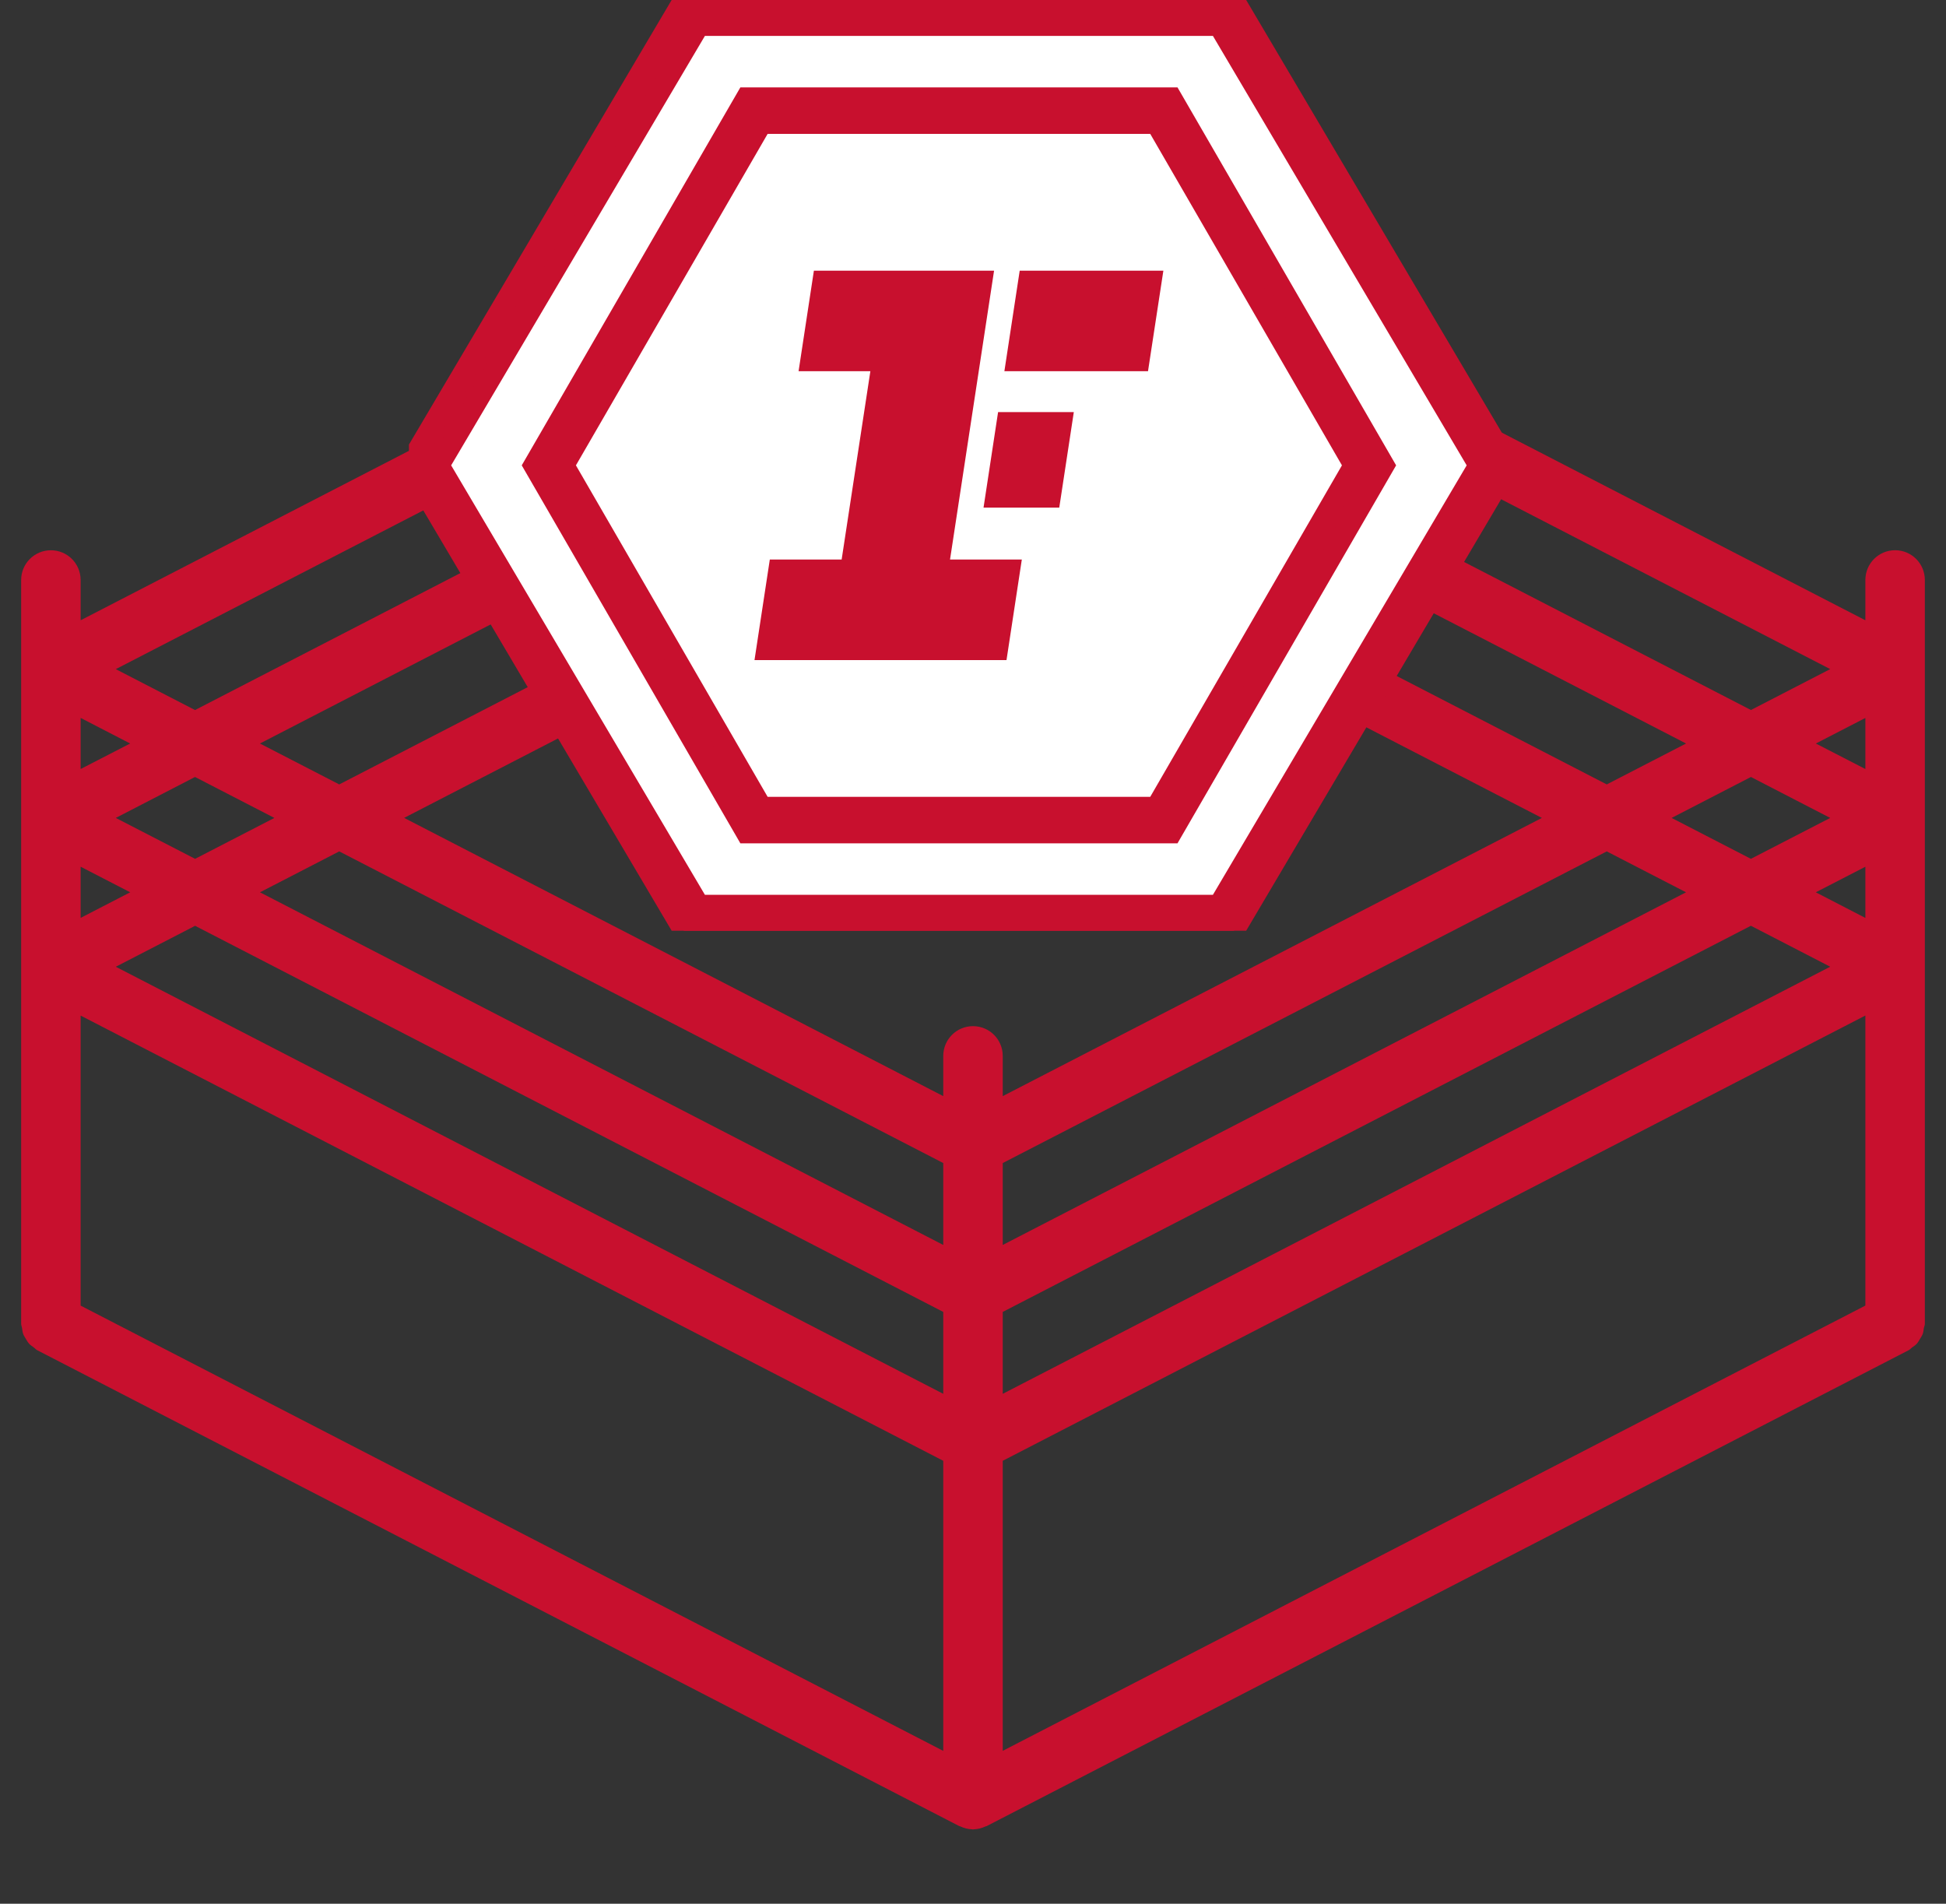 <svg width="46" height="45" viewBox="0 0 46 45" fill="none" xmlns="http://www.w3.org/2000/svg">
<rect x="0" y="0" width="46" height="45" fill="#333333" stroke="none"/>
<g clip-path="url(#clip0_11572_8146)">
<path d="M44.797 13.006C44.408 13.006 44.094 13.321 44.094 13.71V14.662L23.703 4.138V2.459C23.703 2.071 23.389 1.756 23 1.756C22.611 1.756 22.297 2.071 22.297 2.459V4.138L1.906 14.662V13.71C1.906 13.322 1.592 13.007 1.203 13.007C0.814 13.007 0.5 13.322 0.5 13.71V31.29C0.5 31.325 0.515 31.354 0.52 31.388C0.527 31.438 0.532 31.487 0.549 31.534C0.564 31.576 0.589 31.61 0.611 31.648C0.635 31.688 0.656 31.727 0.688 31.762C0.72 31.797 0.759 31.822 0.797 31.849C0.826 31.87 0.847 31.899 0.88 31.916L22.677 43.166C22.684 43.17 22.693 43.168 22.701 43.172C22.787 43.213 22.881 43.238 22.982 43.241C22.988 43.241 22.994 43.245 22.999 43.245C23.003 43.245 23.01 43.241 23.015 43.241C23.117 43.238 23.21 43.213 23.296 43.172C23.305 43.168 23.313 43.17 23.321 43.166L45.117 31.916C45.148 31.901 45.167 31.873 45.194 31.854C45.236 31.825 45.276 31.799 45.31 31.762C45.34 31.728 45.361 31.69 45.383 31.652C45.407 31.612 45.432 31.577 45.449 31.533C45.465 31.487 45.471 31.439 45.477 31.39C45.485 31.356 45.5 31.326 45.5 31.29V13.71C45.5 13.321 45.186 13.006 44.797 13.006ZM23 12.393L36.447 19.334L23.703 25.91V24.959C23.703 24.571 23.389 24.256 23 24.256C22.611 24.256 22.297 24.571 22.297 24.959V25.91L9.553 19.333L23 12.393ZM23.703 27.492L37.981 20.125L39.855 21.092L23.703 29.428V27.492ZM22.297 27.492V29.428L6.145 21.092L8.019 20.125L22.297 27.492ZM22.297 31.011V32.947L2.737 22.852L4.612 21.884L22.297 31.011ZM23.703 31.011L41.388 21.883L43.263 22.851L23.703 32.947V31.011ZM42.922 21.092L44.094 20.488V21.698L42.922 21.092ZM41.388 20.301L39.514 19.334L41.389 18.366L43.263 19.334L41.388 20.301ZM37.981 18.542L23.703 11.173V9.238L39.856 17.575L37.981 18.542ZM22.297 11.173L8.019 18.542L6.144 17.575L22.297 9.238V11.173ZM6.486 19.334L4.612 20.301L2.737 19.334L4.61 18.366L6.486 19.334ZM3.078 21.092L1.906 21.697V20.487L3.078 21.092ZM1.906 24.006L22.297 34.53V41.387L1.906 30.862V24.006ZM23.703 34.53L44.094 24.005V30.861L23.703 41.386V34.53ZM44.094 18.178L42.923 17.575L44.094 16.971V18.178ZM43.263 15.816L41.389 16.783L23.703 7.655V5.721L43.263 15.816ZM22.297 5.721V7.655L4.61 16.784L2.737 15.817L22.297 5.721ZM3.077 17.575L1.906 18.178V16.97L3.077 17.575Z" fill="#C8102E"/>
<g clip-path="url(#clip1_11572_8146)">
<path d="M28.991 21.7H16.343L10.021 11L16.343 0.3H28.991L35.314 11L28.991 21.7Z" fill="white"/>
<path d="M16.52 0.599L10.374 11L16.52 21.401H28.814L34.96 11L28.814 0.599H16.52ZM16.167 0H29.167L35.667 11L29.167 22H16.167L9.667 11L16.167 0Z" fill="#C8102E" stroke="#C8102E" stroke-width="0.5"/>
<path d="M27.512 19.384H17.823L12.974 11L17.823 2.615H27.512L32.362 11L27.512 19.384Z" fill="white"/>
<path d="M18.001 2.915L13.325 11L18.001 19.085H27.334L32.01 11L27.334 2.915H18.001ZM17.645 2.316H27.69L32.713 11L27.69 19.684H17.645L12.622 11L17.645 2.316Z" fill="#C8102E" stroke="#C8102E" stroke-width="0.5"/>
<path d="M19.239 6.398L18.877 8.774H20.574L19.895 13.226H18.197L17.835 15.603H23.792L24.154 13.226H22.457L23.498 6.398H19.239Z" fill="#C8102E"/>
<path d="M23.249 11.999H25.039L25.383 9.741H23.593L23.249 11.999Z" fill="#C8102E"/>
<path d="M24.104 6.398L23.742 8.774H27.137L27.5 6.398H24.104Z" fill="#C8102E"/>
</g>
</g>
<defs>
<clipPath id="clip0_11572_8146">
<rect width="45" height="45" fill="white" transform="translate(0.5)"/>
</clipPath>
<clipPath id="clip1_11572_8146">
<rect width="26" height="22" fill="white" transform="translate(9.667)"/>
</clipPath>
</defs>
</svg>
